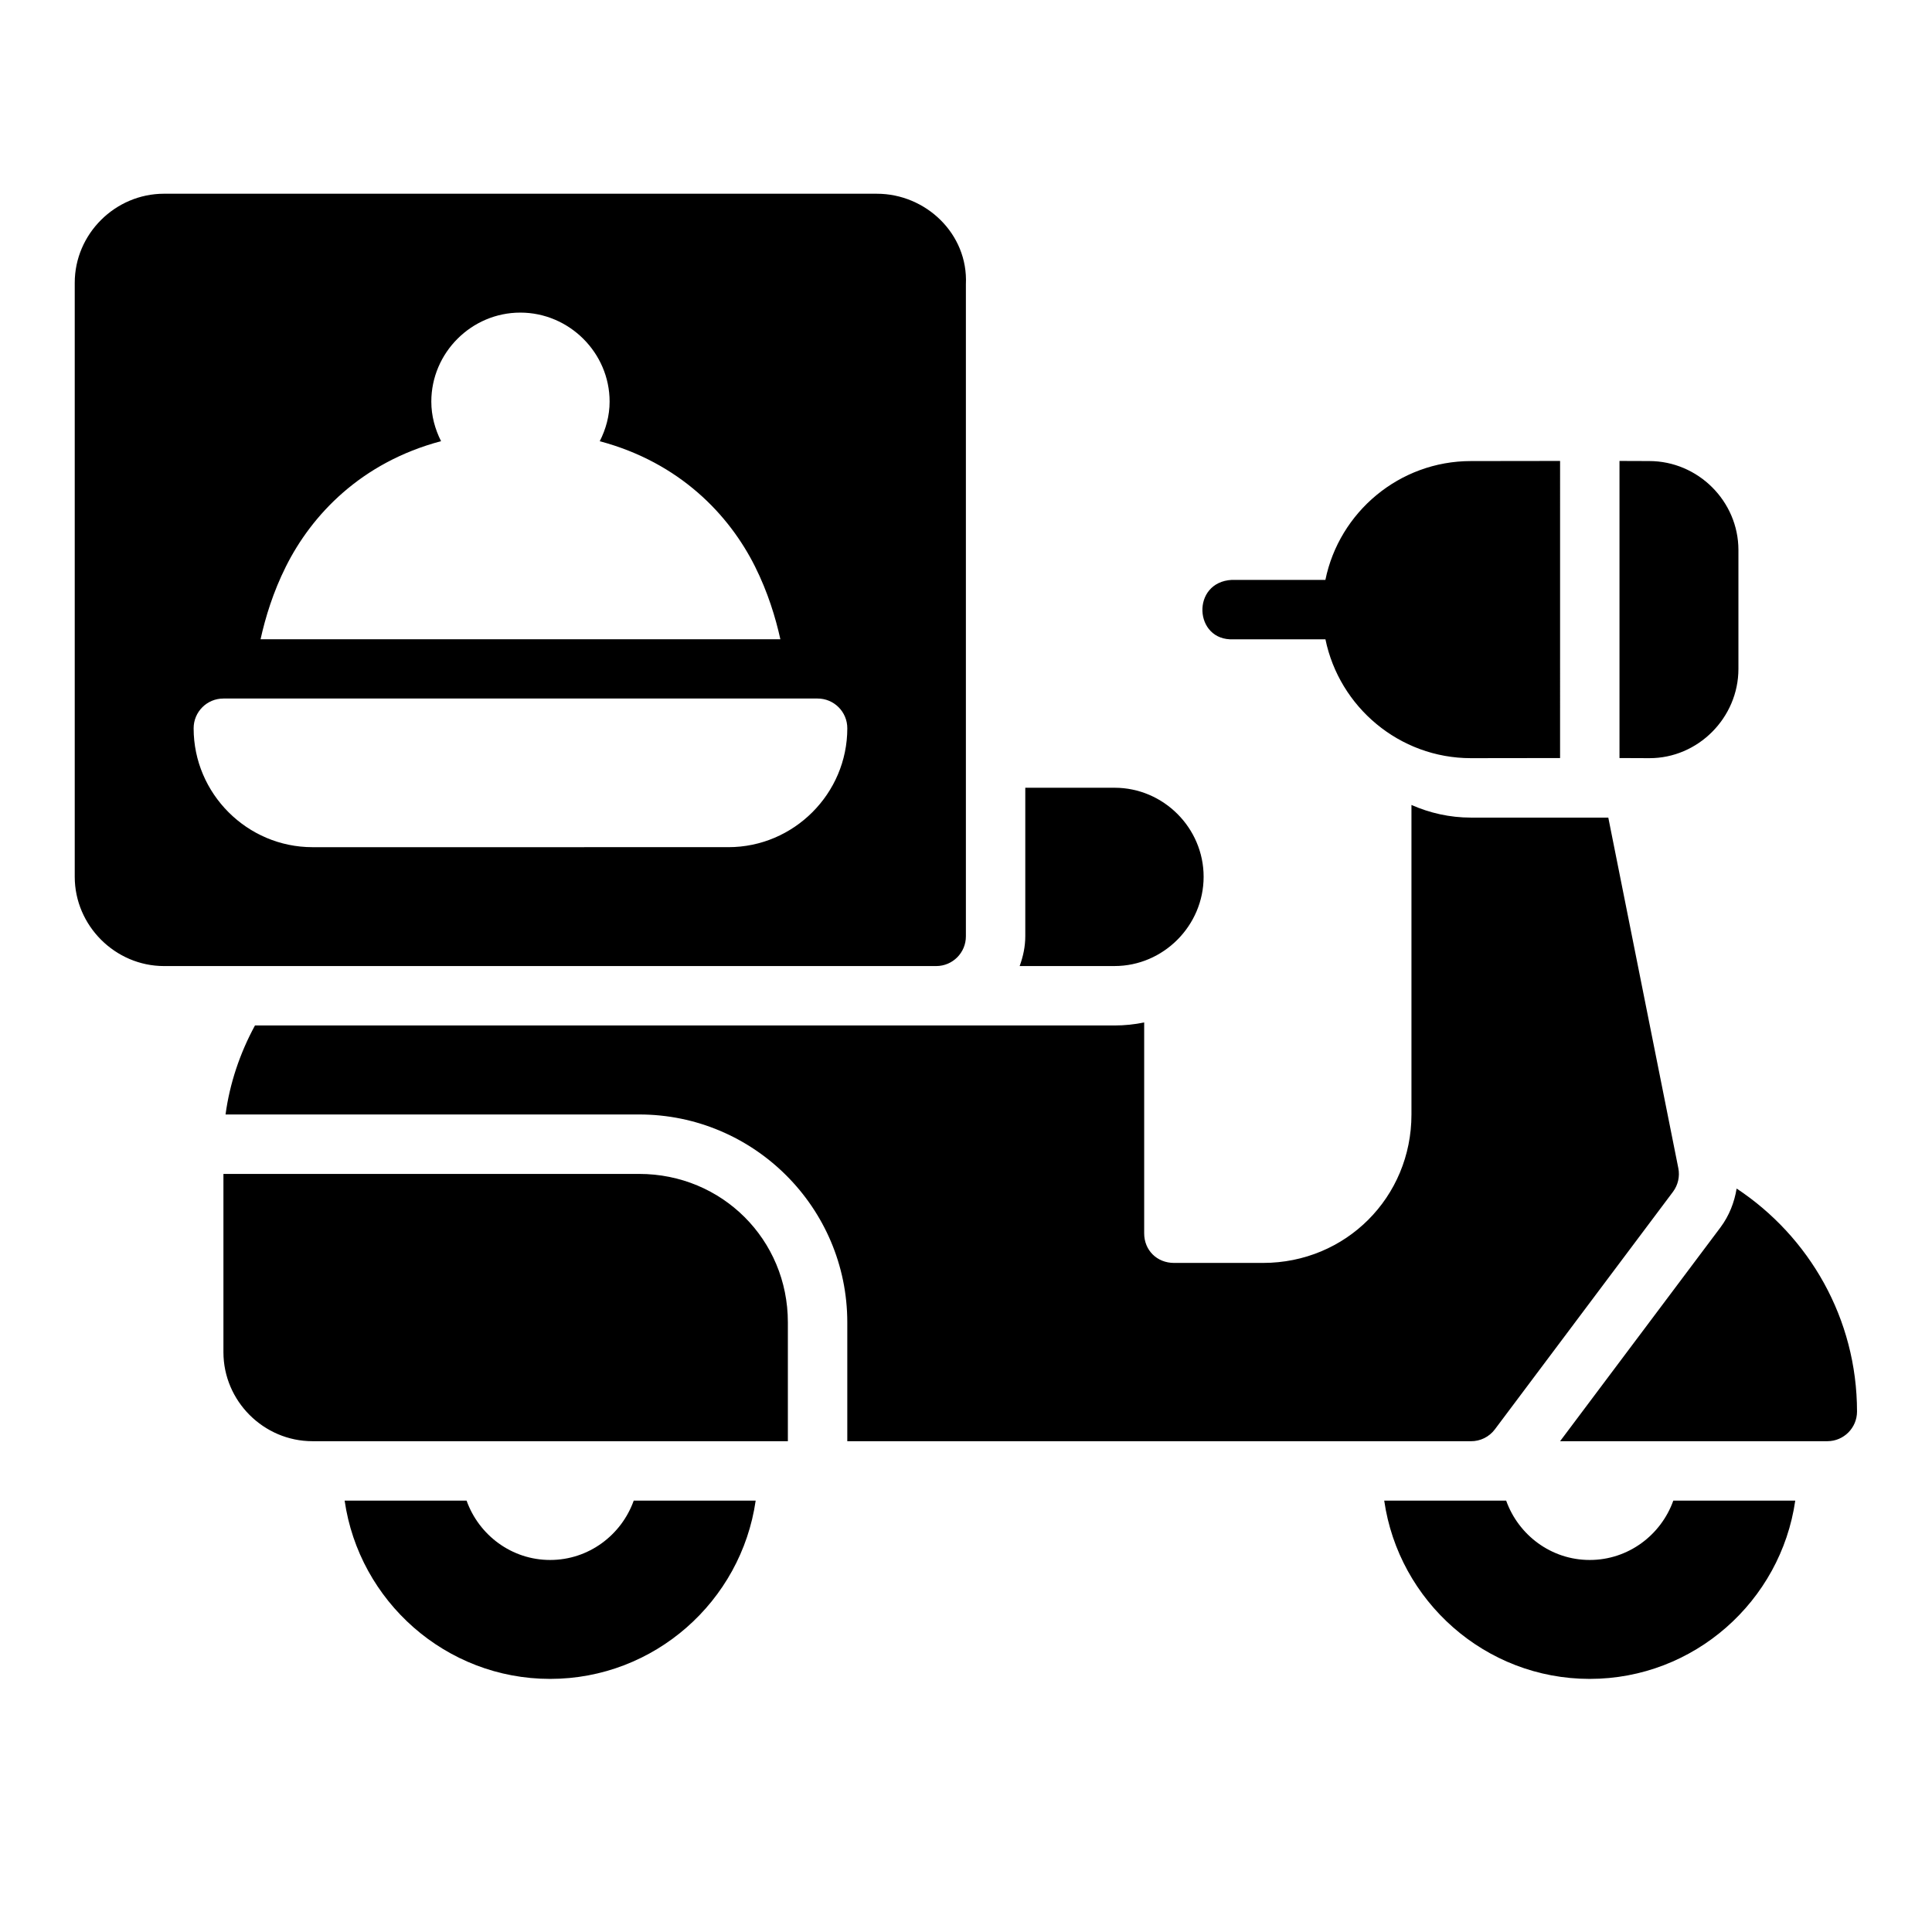<?xml version="1.0" encoding="UTF-8"?>
<!-- Uploaded to: SVG Repo, www.svgrepo.com, Generator: SVG Repo Mixer Tools -->
<svg fill="#000000" width="800px" height="800px" version="1.1" viewBox="144 144 512 512" xmlns="http://www.w3.org/2000/svg">
 <path d="m187.47 195.34c-12.945 0-23.664 10.652-23.664 23.602v157.41c0 12.945 10.715 23.664 23.664 23.664h204.66c4.348-0.016 7.859-3.555 7.84-7.902v-172.77c0.637-13.379-10.633-24-23.586-24zm94.418 31.504c12.949 0 23.664 10.637 23.664 23.586 0 3.781-1 7.32-2.613 10.5 21.273 5.664 34.344 19.594 41.145 33.195 3.394 6.793 5.453 13.535 6.719 19.281h-137.75c1.266-5.746 3.32-12.488 6.719-19.281 6.805-13.609 19.832-27.551 41.113-33.211-1.602-3.176-2.582-6.711-2.582-10.484 0-12.949 10.637-23.586 23.586-23.586zm275.55 39.312-23.633 0.031c-18.984 0-34.906 13.559-38.562 31.488h-24.785c-10.875 0.566-10.07 16.254 0.398 15.742h24.398v0.016c3.68 17.91 19.586 31.488 38.547 31.488l23.633-0.031zm15.742 0v78.734l7.871 0.031c12.938 0.059 23.648-10.715 23.648-23.664v-31.488c0-12.945-10.707-23.586-23.648-23.586zm-369.97 62.961h157.43c4.371-0.016 7.918 3.531 7.902 7.902 0 17.309-14.195 31.488-31.504 31.488l-110.22 0.004c-17.309 0-31.504-14.18-31.504-31.488-0.016-4.371 3.531-7.918 7.902-7.902zm212.5 23.648v39.281c0.008 2.793-0.574 5.453-1.492 7.965h25.152c12.945 0 23.602-10.715 23.602-23.664 0-12.945-10.652-23.586-23.602-23.586zm102.34 4.551v82.027c0 21.941-17.387 39.344-39.328 39.344h-23.602c-4.496 0-7.902-3.344-7.902-7.84v-55.887c-2.535 0.52-5.16 0.801-7.84 0.801h-227.81c-3.992 7.34-6.703 15.387-7.797 23.586h109.62c30.391 0 55.148 24.695 55.148 55.09v31.504h165.27c2.488 0.016 4.84-1.148 6.336-3.137l47.23-62.992c1.32-1.781 1.832-4.051 1.398-6.227l-18.559-92.91h-36.406c-5.606 0-10.926-1.219-15.758-3.352zm-314.84 97.785v47.246c0 12.941 10.652 23.586 23.602 23.586h125.98v-31.504c0-21.941-17.465-39.328-39.406-39.328zm354.23 70.832h70.848c4.324-0.016 7.824-3.519 7.84-7.84 0-24.668-12.703-46.426-31.902-59.117-0.605 3.652-1.961 7.168-4.242 10.238zm-322.11 15.746c3.836 26.641 26.785 47.246 54.457 47.246 27.672 0 50.641-20.609 54.473-47.246h-32.316c-3.262 9.129-11.93 15.73-22.156 15.73-10.223 0-18.879-6.602-22.141-15.73zm275.5 0c3.836 26.641 26.785 47.246 54.457 47.246s50.641-20.609 54.473-47.246h-32.316c-3.262 9.129-11.93 15.73-22.156 15.73-10.223 0-18.879-6.602-22.141-15.73z"/>
</svg>